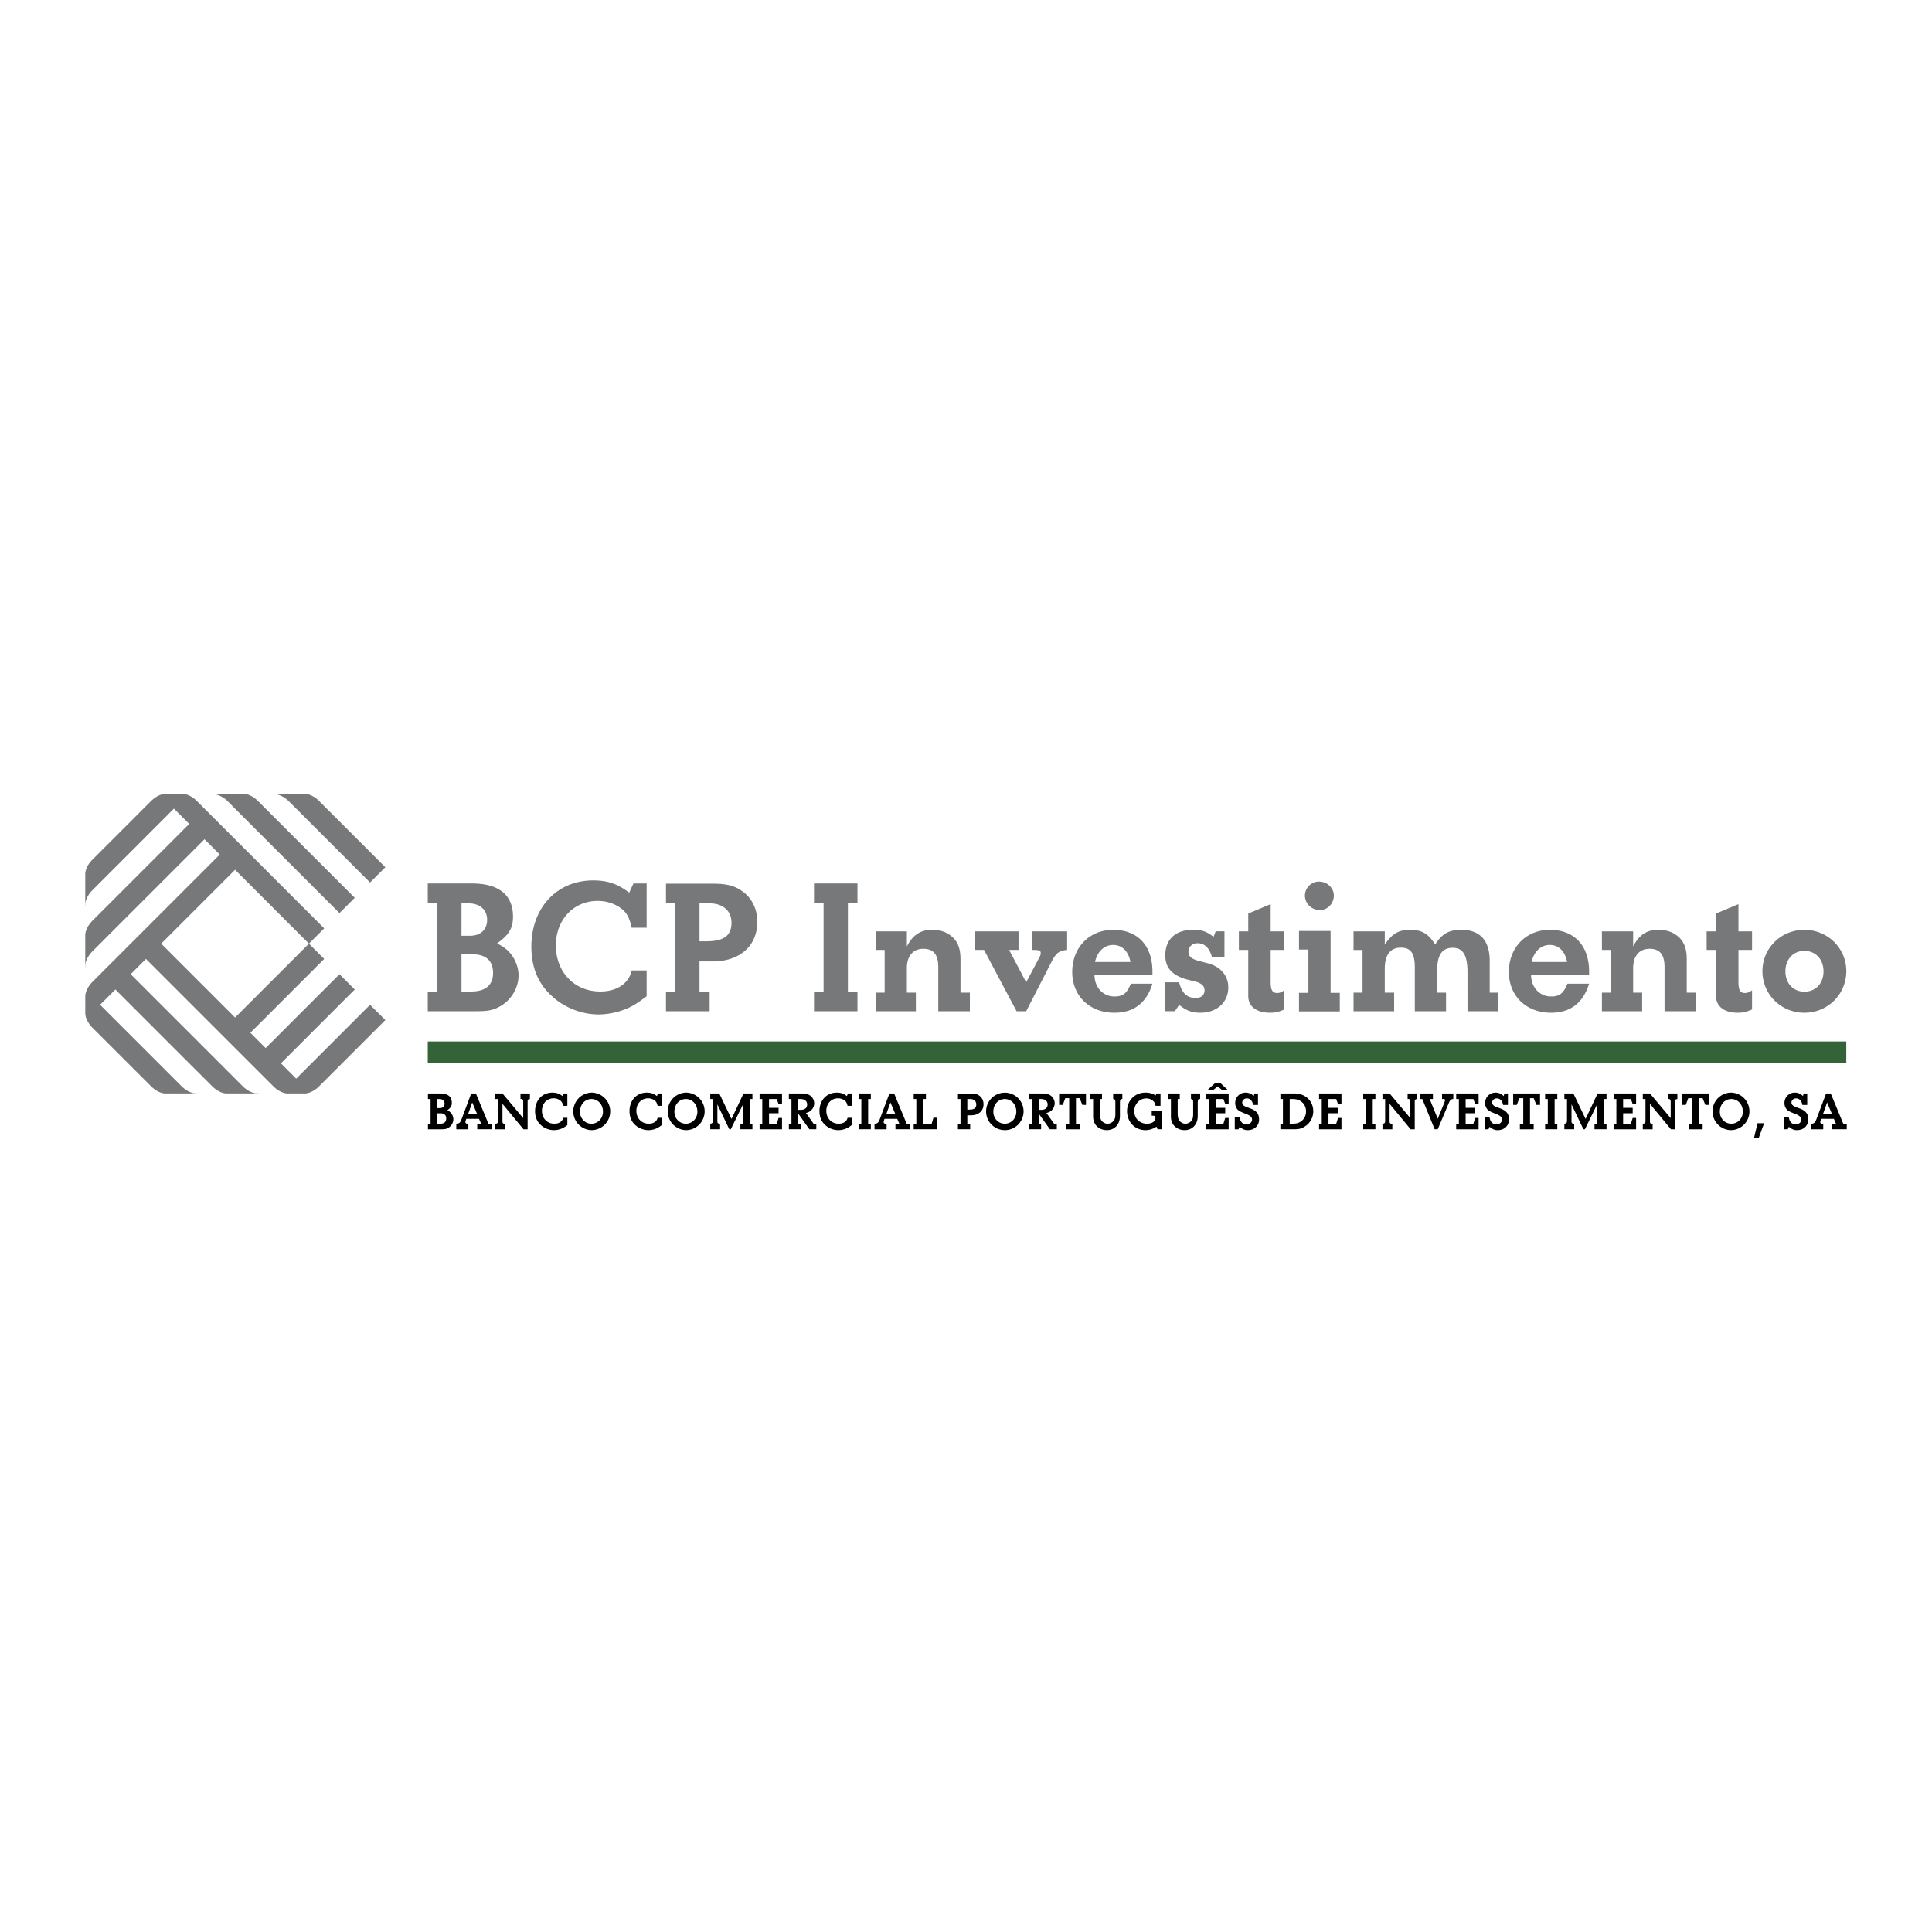 <svg xmlns="http://www.w3.org/2000/svg" width="2500" height="2500" viewBox="0 0 192.756 192.756"><g fill-rule="evenodd" clip-rule="evenodd"><path fill="#fff" d="M0 0h192.756v192.756H0V0z"/><path fill="#346337" d="M42.679 106.072h141.526v-2.166H42.679v2.166z"/><path d="M27.265 81.442l-.087-.085-1.434-1.436-.001-.001c-.384-.382-.829-.624-1.221-.696a1.168 1.168 0 0 0-.134-.018l-.043-.004h-3.431c.079.001.093.003.108.004l.387.018c.394.072.901.313 1.284.696l.001.001 1.435 1.436h.003c.027.029.054.057.083.085l9.655 9.657 1.525-1.525-8.13-8.132zM32.321 80.399l-.479-.479c-.382-.382-.827-.624-1.22-.696a1.283 1.283 0 0 0-.135-.018l-.043-.004h-3.366c.078.001.093.003.107.004.044.002.278.009.324.018.394.072.9.313 1.282.696l.003.001 1.435 1.436h.004c.026.029.053.057.082.085l6.606 6.606 1.526-1.523-6.126-6.126zM36.921 100.246l-6.688 6.689-.682.68-.679-.68-.083-.082-.762-.764 7.369-7.367-1.525-1.525-7.368 7.369-1.525-1.525 7.369-7.368-1.524-1.525-7.369 7.37-7.37-7.37 7.37-7.37 7.369 7.37 1.524-1.525-11.18-11.181a6.576 6.576 0 0 1-.083-.085h-.004l-1.434-1.436-.003-.001c-.384-.384-.828-.624-1.223-.696a1.715 1.715 0 0 0-.119-.018h-.013a.921.921 0 0 0-.21 0H16.629l-.036-.004h-.125l-.044.004h-.011l-.01.001a.37.37 0 0 0-.048.007.331.331 0 0 0-.033.004l-.028.005a.164.164 0 0 1-.022.002c-.011.005-.022.006-.034.008l-.05.011-.035.01c-.016.005-.034.01-.049.016a.518.518 0 0 0-.037.011l-.05.017a.28.28 0 0 0-.037.014c-.017.006-.033.014-.049.021l-.039.015-.049.023a.293.293 0 0 1-.04.019l-.047.023c-.014.007-.028.014-.042.023l-.046.024a.298.298 0 0 1-.043.024c-.014.011-.03.02-.044.029l-.043.027a.839.839 0 0 0-.088.061l-.042.029-.047.037c-.012.011-.026.019-.039.03-.017.012-.034.028-.05.042l-.035.028a2.393 2.393 0 0 1-.054.049c-.01.009-.02.016-.029.026-.027.024-.054.05-.082.078h-.004l-.954.953-.483.484-2.966 2.967-1.439 1.438c-.026.026-.052.052-.074.077-.009.01-.018.019-.025.029a.441.441 0 0 0-.046.051l-.03.034a.592.592 0 0 0-.042.047l-.029.038-.033.044-.029.039-.031.044c-.01.013-.02.026-.029.042-.009.012-.016.024-.023.036l-.029.047-.004.007a2.175 2.175 0 0 0-.076.133c-.002.007-.006.012-.009.018-.012.02-.02.039-.029.06l-.011.023c-.01.019-.018.038-.027.058l-.009.023c-.008.021-.017.039-.024.061l-.007.018-.022.063-.002.008a1.652 1.652 0 0 0-.08.394 2.816 2.816 0 0 0 0 .13v3.176l.005-.043c.005-.043.01-.343.018-.386a1.457 1.457 0 0 1 .06-.23l.022-.063.007-.019.025-.061c.001-.007.005-.014.008-.021l.027-.06.011-.023.029-.06c.003-.005.007-.011.009-.018.024-.044.049-.088.076-.132l.004-.007.029-.046.023-.039a1.104 1.104 0 0 1 .06-.084l.029-.039.033-.045.028-.036a.558.558 0 0 1 .039-.046l.03-.036.046-.051.025-.027c.022-.026.048-.051.073-.076l.001-.001.002-.003 1.437-1.438 6.012-6.013.004-.003.675-.677.681.68h.009c.04.048.084.093.129.138l.707.706-8.132 8.133-.085.081v.004L9.223 91.86l-.003.001a1.255 1.255 0 0 0-.097.104c-.016.016-.031.035-.045.05l-.03.036-.039.046a.172.172 0 0 1-.029.038l-.033.046a.38.38 0 0 0-.029.038l-.031.043a.318.318 0 0 0-.028.043c-.01.011-.017.024-.025.038l-.029.044-.004.007c-.026.045-.052.089-.076.134l-.009.018c-.012.019-.02.041-.029.06l-.011.022a.86.86 0 0 0-.027.061l-.009.021c-.008.02-.017.041-.024.062a.788.788 0 0 0-.007.018l-.022.063a1.642 1.642 0 0 0-.082.402v3.37a.757.757 0 0 1 .005-.041l.018-.451c.014-.072.032-.146.058-.22l.002-.009.022-.065.007-.016a.669.669 0 0 1 .025-.062c.001-.007.005-.014.008-.022l.027-.06.011-.022c.01-.02.018-.039.029-.058.003-.007.007-.013.009-.021.023-.042.049-.087.076-.13l.004-.008.029-.046c.008-.012.015-.025.025-.038a.307.307 0 0 1 .028-.042l.031-.043.029-.04.033-.043.029-.037.039-.047.028-.033a.846.846 0 0 1 .048-.053 2.536 2.536 0 0 1 .099-.106l1.439-1.438.085-.086 9.656-9.656 1.524 1.524-11.18 11.18-.085.082v.003l-1.439 1.44a.88.88 0 0 0-.1.105c-.016.018-.031.033-.045.051a.252.252 0 0 0-.03.035.563.563 0 0 0-.038.045c-.01.014-.021.027-.03.041a.225.225 0 0 0-.03.039c-.012.014-.022.031-.033.045a.128.128 0 0 0-.024.035c-.012.018-.023.031-.034.049-.004.008-.01.016-.015.023-.19.293-.304.594-.332.865v.008l-.001.006c0 .014-.003.027-.005.045V101.14c.001.016.005.029.005.045l.001.006v.006c.042.42.292.916.712 1.338l.786.787 3.741 3.738 1.312 1.311.001.002h.001l.004.006.042.041c.01.008.018.018.028.025.406.381.874.609 1.271.646h3.354l-.043-.004c-.044-.004-.342-.01-.388-.02-.368-.066-.781-.281-1.146-.623-.01-.008-.02-.02-.029-.029l-.045-.043-.001-.002-1.437-1.436-5.927-5.926-.085-.088-.678-.676.678-.676.848-.848 8.131 8.131h.002l.077.082h.004l1.436 1.436.002.002.005.006c.013.014.027.025.041.039.009.008.019.02.028.027.407.381.874.609 1.273.646h3.418l-.044-.004-.451-.02c-.368-.066-.782-.281-1.146-.623-.011-.008-.021-.02-.03-.029l-.044-.041-1.439-1.439-.083-.082-9.655-9.656 1.524-1.524 11.181 11.181c.028.027.053.055.08.082h.002l1.436 1.436.002.002v.002l.004.004a.51.51 0 0 0 .042.039c.009.008.02.02.029.027.406.381.873.609 1.271.646.082.008.161.008.235 0h1.42c.075.008.153.008.234 0 .423-.041.92-.289 1.343-.713l6.607-6.607-1.526-1.524zM46.042 90.131h.725c1.11 0 1.834.651 1.834 1.624 0 .995-.648 1.605-1.7 1.605h-.859v-3.229zM180.02 94.87c1.129 0 1.912.841 1.912 2.042 0 1.205-.783 2.027-1.912 2.027-1.107 0-1.889-.84-1.889-2.027 0-1.202.781-2.042 1.889-2.042zm-27.208 1.108c.23-1.05.916-1.7 1.816-1.7.877 0 1.527.631 1.719 1.7h-3.535zm-20.058-3.095v6.172h.918v1.852h-4.07v-1.852h.938v-4.318h-.938v-1.854h3.152zm-23.504 3.095c.23-1.05.918-1.7 1.814-1.7.879 0 1.529.631 1.721 1.7h-3.535zm-39.46-5.847h1.011c1.338 0 2.179.746 2.179 1.931 0 1.299-.765 1.854-2.542 1.854h-.648v-3.785zM51.182 91.45c0-2.159-1.415-3.305-4.089-3.305H42.68v1.986h.937v8.789h-.937v1.969h4.719c1.223 0 1.701-.078 2.332-.402 1.183-.574 2.005-1.871 2.005-3.172 0-.82-.363-1.717-.935-2.33-.306-.324-.555-.516-1.205-.86 1.185-.861 1.586-1.509 1.586-2.675zm-5.14 3.764h1.107c1.338 0 2.044.649 2.044 1.854 0 1.203-.745 1.852-2.158 1.852h-.993v-3.706zm133.978 5.827c2.332 0 4.186-1.834 4.186-4.146 0-2.291-1.854-4.125-4.186-4.125-2.33 0-4.182 1.834-4.182 4.125 0 2.312 1.851 4.146 4.182 4.146zm-6.575-10.833v2.714h1.357v1.853h-1.357v3.169c0 .842.172 1.127.65 1.127.229 0 .383-.057.707-.266v1.91c-.631.268-.898.324-1.432.324-1.34 0-2.16-.631-2.16-1.662v-4.603h-.938v-1.853h.938v-1.778l2.235-.935zm-10.507 2.715v1.508c.572-1.127 1.357-1.662 2.482-1.662.861 0 1.473.21 2.027.688.59.515.84 1.222.84 2.253v3.325h.938v1.854h-3.154v-4.395c0-1.261-.477-1.833-1.488-1.833-1.033 0-1.645.725-1.645 1.929v2.445h.9v1.854h-4.014v-1.854h.898v-4.259h-.898v-1.853h3.114zm-4.393 4.011c0-2.598-1.49-4.165-3.916-4.165-2.369 0-4.09 1.757-4.09 4.204 0 2.389 1.738 4.068 4.203 4.068 1.93 0 3.209-.975 3.803-2.902h-2.16c-.383.953-.783 1.279-1.623 1.279-1.166 0-2.008-.918-2.008-2.18h5.791v-.304zm-20.385-4.011v1.316c.766-1.107 1.395-1.47 2.521-1.47 1.166 0 1.836.383 2.504 1.47.688-1.087 1.375-1.47 2.617-1.47 1.852 0 2.826 1.069 2.826 3.094v3.172h.861v1.854h-3.076V97.01c0-1.699-.441-2.446-1.473-2.446-1.068 0-1.547.707-1.547 2.237v2.234h.879v1.854h-3.115v-4.338c0-1.433-.383-2.004-1.395-2.004-1.051 0-1.604.725-1.604 2.12v2.369h.936v1.854h-4.051v-1.854h.898v-4.259h-.898v-1.853h3.117v-.001zm-6.57-4.968c.82 0 1.488.631 1.488 1.393 0 .804-.629 1.452-1.395 1.452-.822 0-1.49-.648-1.49-1.452 0-.762.633-1.393 1.397-1.393zm-4.815 2.253v2.714h1.355v1.853h-1.355v3.169c0 .842.172 1.127.648 1.127.229 0 .381-.057.707-.266v1.91c-.631.268-.896.324-1.434.324-1.338 0-2.158-.631-2.158-1.662v-4.603h-.936v-1.853h.936v-1.778l2.237-.935zm-4.611 2.715V95.5h-1.242c-.248-.917-.744-1.395-1.453-1.395-.514 0-.896.364-.896.841 0 .497.326.764 1.223.975l.65.17c1.316.326 2.102 1.244 2.102 2.408 0 1.51-1.146 2.541-2.789 2.541-.84 0-1.355-.191-2.119-.783l-.422.631h-.955v-2.887h1.377c.285 1.109.801 1.568 1.68 1.568.518 0 .859-.307.859-.764 0-.439-.307-.707-.938-.881l-.553-.133c-1.68-.4-2.426-1.164-2.426-2.482 0-1.587 1.031-2.542 2.752-2.542.896 0 1.355.154 2.062.706l.211-.552h.877v.002zm-7.184 4.011c0-2.598-1.488-4.165-3.916-4.165-2.369 0-4.088 1.757-4.088 4.204 0 2.389 1.738 4.068 4.203 4.068 1.932 0 3.211-.975 3.801-2.902h-2.156c-.383.953-.785 1.279-1.625 1.279-1.166 0-2.006-.918-2.006-2.18h5.787v-.304zm-12.599 1.068l1.299-2.445c.113-.21.152-.324.152-.458 0-.267-.133-.323-.84-.323v-1.853h3.477v1.853c-.764.057-1.088.286-1.508 1.087l-2.58 5.026h-.955l-3.248-6.113h-.898v-1.853h4.338v1.853h-.938l1.701 3.226zm-11.902-5.079v1.508c.572-1.127 1.355-1.662 2.483-1.662.859 0 1.471.21 2.026.688.591.515.84 1.222.84 2.253v3.325h.936v1.854h-3.152v-4.395c0-1.261-.478-1.833-1.491-1.833-1.031 0-1.642.725-1.642 1.929v2.445h.897v1.854h-4.011v-1.854h.897v-4.259h-.897v-1.853h3.114zm-5.884 5.997h.955v1.969h-4.337V98.92h.956v-8.789h-.956v-1.986h4.337v1.986h-.955v8.789zm-18.15-8.789h.917v8.789h-.917v1.969h4.356V98.92H69.79v-2.999h1.317c2.694 0 4.452-1.547 4.452-3.956 0-1.222-.516-2.312-1.413-2.979-.803-.612-1.604-.822-3.076-.822h-4.624v1.967h-.001zm-1.929 6.689v2.576c-.956.709-1.338.957-1.967 1.225a7.477 7.477 0 0 1-2.81.592c-1.718 0-3.495-.705-4.718-1.873-1.355-1.24-2.007-2.865-2.007-4.89 0-3.877 2.542-6.611 6.172-6.611 1.433 0 2.426.345 3.592 1.223l.42-.917h1.318v4.414h-1.491c-.248-1.051-.496-1.51-1.088-1.948-.65-.479-1.453-.726-2.312-.726-2.389 0-4.166 1.871-4.166 4.434 0 2.674 1.854 4.602 4.432 4.602 1.663 0 2.847-.803 3.133-2.1h1.492v-.001z" fill="#76787a"/><path d="M43.638 109.65h.204c.31 0 .513.182.513.453 0 .281-.182.451-.476.451h-.241v-.904zm139.149 1.52h-.914l.418-1.178.496 1.178zm-8.904-.262c0 .674-.504 1.203-1.152 1.203-.646 0-1.143-.529-1.143-1.203 0-.717.49-1.258 1.143-1.258.654 0 1.152.541 1.152 1.258zm-45.207-1.258h.322c.77 0 1.305.508 1.305 1.23 0 .344-.105.627-.336.857-.258.266-.553.373-1.027.373h-.264v-2.46zm-6.092-.554v1.053h-.342l-.182-.498h-.771v.879h.953v.539h-.953v1.043h.771l.182-.578h.342v1.131h-2.236v-.553h.268v-2.461h-.268v-.555h2.236zm-18.949.554h.236c.406 0 .652.209.652.541 0 .348-.23.539-.652.539h-.236v-1.08zm-2.237 1.258c0 .674-.502 1.203-1.15 1.203-.646 0-1.143-.529-1.143-1.203 0-.717.492-1.258 1.143-1.258.654 0 1.15.541 1.15 1.258zm-4.887-1.258h.283c.374 0 .61.209.61.541 0 .363-.213.518-.712.518h-.182v-1.059h.001zm-7.174 1.52h-.915l.417-1.178.498 1.178zm-9.696-1.52h.236c.406 0 .652.209.652.541 0 .348-.229.539-.652.539h-.236v-1.08zm-10.062 1.258c0 .674-.501 1.203-1.148 1.203-.648 0-1.146-.529-1.146-1.203 0-.717.492-1.258 1.146-1.258.651 0 1.148.541 1.148 1.258zm-9.421 0c0 .674-.502 1.203-1.149 1.203s-1.144-.529-1.144-1.203c0-.717.492-1.258 1.144-1.258s1.149.541 1.149 1.258zm-12.546.262h-.915l.418-1.178.497 1.178zm-2.534-1.15c0-.604-.396-.924-1.146-.924h-1.234v.555h.261v2.461h-.261v.553h1.32c.342 0 .476-.021.652-.113.332-.162.561-.523.561-.889a.994.994 0 0 0-.261-.652 1.044 1.044 0 0 0-.337-.24c.331-.242.445-.423.445-.751zm-1.44 1.052h.31c.375 0 .572.184.572.521 0 .336-.209.518-.604.518h-.278v-1.039zm138.551-1.976l-.969 2.578c-.129.342-.24.432-.52.438v.553h1.205v-.553h-.07c-.16 0-.225-.053-.225-.186 0-.033.006-.061.027-.119l.057-.182h1.273l.205.486h-.387v.553h1.465v-.553h-.348l-1.25-3.016h-.463v.001zm-2.236 0l-.07.256c-.25-.242-.502-.344-.818-.344-.578 0-1.031.455-1.031 1.043 0 .248.09.488.24.648.133.133.305.227.797.418.492.195.643.332.643.588 0 .262-.242.471-.547.471-.385 0-.631-.25-.689-.701h-.488v1.189h.375l.113-.248c.32.258.514.336.797.336.674 0 1.139-.443 1.139-1.074 0-.283-.062-.486-.207-.668-.178-.215-.385-.332-.9-.51-.416-.139-.572-.277-.572-.512 0-.219.203-.402.461-.402.326 0 .562.246.627.654h.484v-1.145h-.354v.001zm-3.947 2.966l-.545 1.494h-.467l.354-1.494h.658zm-3.276.69a1.873 1.873 0 0 0 0-3.744 1.872 1.872 0 0 0 0 3.744zm-2.226-3.656v1.139h-.363l-.268-.668h-.369v2.545h.369v.553h-1.379v-.553h.336v-2.545h-.391l-.25.668h-.365v-1.139h2.68zm-5.889 0l2.07 2.459v-1.598c0-.242-.049-.312-.221-.312-.016 0-.035 0-.053.006v-.555h.941v.555c-.182.023-.229.076-.229.225v2.789h-.412l-2.098-2.537v1.701c0 .219.049.283.203.283h.068v.553h-.982v-.553c.197-.01.268-.074.268-.262v-2.199h-.268v-.555h.713zm-1.381 0v1.053h-.34l-.184-.498h-.771v.879h.955v.539h-.955v1.043h.771l.184-.578h.34v1.131h-2.236v-.553h.268v-2.461h-.268v-.555h2.236zm-5.257 3.568l-1.188-2.484v1.691c0 .182.064.24.268.24v.553h-.979v-.553c.197-.025.262-.096.262-.289v-2.172h-.262v-.555h.898l1.219 2.541 1.199-2.541h.889v.555h-.258v2.461h.258v.553h-1.199v-.553h.262v-1.932l-1.219 2.484h-.15v.001zm-2.872-.553h.268v.553h-1.215v-.553h.266v-2.461h-.266v-.555h1.215v.555h-.268v2.461zm-1.455-3.015v1.139h-.363l-.27-.668h-.367v2.545h.367v.553h-1.379v-.553h.338v-2.545h-.393l-.25.668h-.363v-1.139h2.68zm-3.203 0v1.145h-.486c-.064-.408-.299-.654-.627-.654-.256 0-.459.184-.459.402 0 .234.154.373.572.512.514.178.723.295.898.51.145.182.209.385.209.668 0 .631-.467 1.074-1.139 1.074-.285 0-.477-.078-.797-.336l-.113.248h-.375v-1.189h.488c.059.451.303.701.689.701.305 0 .545-.209.545-.471 0-.256-.148-.393-.643-.588-.49-.191-.662-.285-.797-.418a.97.97 0 0 1-.24-.648c0-.588.455-1.043 1.033-1.043.316 0 .566.102.818.344l.068-.256h.356v-.001zm-2.926 0v1.053h-.342l-.182-.498h-.77v.879h.951v.539h-.951v1.043h.77l.182-.578h.342v1.131h-2.236v-.553h.268v-2.461h-.268v-.555h2.236zm-4.384 3.568l-1.232-3.014h-.266v-.555h1.324v.555h-.324l.803 1.963.641-1.555c.064-.156.09-.248.09-.307 0-.07-.062-.102-.195-.102h-.104v-.555h1.123v.555c-.219 0-.314.086-.438.375l-1.117 2.639h-.305v.001zm-4.494-3.568l2.07 2.459v-1.598c0-.242-.049-.312-.219-.312-.018 0-.039 0-.055.006v-.555h.941v.555c-.182.023-.23.076-.23.225v2.789h-.41l-2.098-2.537v1.701c0 .219.047.283.203.283h.07v.553h-.986v-.553c.199-.01.268-.074.268-.262v-2.199h-.268v-.555h.714zm-1.684 3.015h.266v.553h-1.215v-.553h.268v-2.461h-.268v-.555h1.215v.555h-.266v2.461zm-3.121-3.015v1.053h-.342l-.182-.498h-.771v.879h.953v.539h-.953v1.043h.771l.182-.578h.342v1.131h-2.234v-.553h.268v-2.461h-.268v-.555h2.234zm-6.092.554h.252v2.461h-.252v.553h1.32c.535 0 .76-.055 1.107-.27.535-.326.852-.898.852-1.531 0-1.014-.787-1.768-1.857-1.768h-1.422v.555zm-2.236-.554v1.145h-.488c-.062-.408-.297-.654-.623-.654-.258 0-.461.184-.461.402 0 .234.154.373.574.512.51.178.721.295.896.51.146.182.209.385.209.668 0 .631-.465 1.074-1.139 1.074-.283 0-.477-.078-.799-.336l-.111.248h-.373v-1.189h.484c.061.451.305.701.691.701.303 0 .547-.209.547-.471 0-.256-.15-.393-.645-.588-.492-.191-.662-.285-.795-.418a.951.951 0 0 1-.24-.648c0-.588.453-1.043 1.029-1.043.316 0 .568.102.82.344l.07-.256h.354v-.001zm-3.787-1.073l.744.695h-.59l-.381-.33-.416.33h-.578l.771-.695h.45zm-2.899 1.073h.914v.555c-.188.006-.225.049-.236.283l-.004.092v1.322c0 .832-.535 1.404-1.311 1.404-.525 0-1-.271-1.217-.693a1.507 1.507 0 0 1-.146-.697v-1.711h-.275v-.555h1.156v.555h-.207v1.451c0 .348.068.594.203.748.143.16.357.262.572.262a.784.784 0 0 0 .705-.486c.043-.117.064-.271.064-.477v-1.166c0-.256-.043-.32-.219-.332v-.555h.001zm-3.916 1.736h.994v1.832h-.406l-.111-.258c-.365.236-.717.346-1.107.346-1.043 0-1.83-.816-1.83-1.898 0-1.059.781-1.846 1.836-1.846.4 0 .715.092 1.01.289l.092-.201h.4v1.234h-.492c-.055-.252-.107-.359-.23-.475a1.012 1.012 0 0 0-.701-.264c-.674 0-1.197.561-1.197 1.271 0 .713.535 1.248 1.258 1.248.512 0 .855-.23.855-.572 0-.172-.064-.227-.268-.227h-.102v-.479h-.001zm-3.846-1.736h.914v.555c-.186.006-.225.049-.236.283l-.004.092v1.322c0 .832-.535 1.404-1.311 1.404-.525 0-1-.271-1.215-.693-.1-.193-.15-.428-.15-.697v-1.711h-.271v-.555h1.156v.555h-.211v1.451c0 .348.07.594.205.748.145.16.357.262.572.262a.78.78 0 0 0 .705-.486c.043-.117.064-.271.064-.477v-1.166c0-.256-.043-.32-.219-.332v-.555h.001zm-2.712 0v1.139h-.363l-.268-.668h-.369v2.545h.369v.553h-1.379v-.553h.334v-2.545h-.389l-.252.668h-.363v-1.139h2.68zm-3.602 3.568h.691v-.553h-.275l-.758-1.07c.191-.053.268-.084.385-.16a.98.98 0 0 0 .434-.809.934.934 0 0 0-.348-.727c-.215-.176-.482-.25-.883-.25h-1.295v.555h.256v2.461h-.256v.553h1.172v-.553h-.236v-1.006l1.113 1.559zm-4.5.088a1.875 1.875 0 0 0 1.875-1.871 1.87 1.87 0 1 0-3.74.006 1.87 1.87 0 0 0 1.865 1.865zm-4.674-3.102h.257v2.461h-.257v.553h1.22v-.553h-.283v-.838h.369c.755 0 1.248-.436 1.248-1.109 0-.342-.146-.646-.396-.834-.225-.172-.451-.23-.862-.23h-1.294v.55h-.002zm-2.08 1.864v1.15h-2.333v-.553h.263v-2.461h-.263v-.555h1.221v.555h-.278v2.461h.85l.176-.598h.364v.001zm-4.755-2.418l-.969 2.578c-.128.342-.241.432-.518.438v.553h1.204v-.553h-.069c-.16 0-.226-.053-.226-.186 0-.033.005-.061.027-.119l.06-.182h1.272l.204.486h-.385v.553h1.465v-.553h-.347l-1.251-3.016h-.467v.001zm-2.124 3.015h.267v.553h-1.214v-.553h.268v-2.461h-.268v-.555h1.214v.555h-.267v2.461zm-1.637-.588v.723c-.269.197-.375.268-.552.342a2.075 2.075 0 0 1-.786.164c-.481 0-.979-.195-1.321-.523-.379-.348-.561-.803-.561-1.369 0-1.084.711-1.852 1.727-1.852.402 0 .679.098 1.005.344l.119-.256h.37v1.234h-.419c-.07-.295-.14-.422-.305-.547a1.09 1.09 0 0 0-.647-.203c-.668 0-1.165.523-1.165 1.242 0 .748.518 1.289 1.24 1.289.466 0 .798-.225.877-.588h.418zm-4.224 1.141h.69v-.553h-.273l-.758-1.07c.191-.053.266-.084.384-.16a.982.982 0 0 0 .434-.809.934.934 0 0 0-.348-.727c-.215-.176-.482-.25-.883-.25h-1.295v.555h.258v2.461h-.258v.553h1.173v-.553h-.236v-1.006l1.112 1.559zm-2.733-3.568v1.053h-.343l-.182-.498h-.77v.879h.952v.539h-.952v1.043h.77l.182-.578h.343v1.131h-2.237v-.553h.268v-2.461h-.268v-.555h2.237zm-5.259 3.568l-1.188-2.484v1.691c0 .182.065.24.269.24v.553h-.98v-.553c.199-.025.263-.096.263-.289v-2.172h-.263v-.555h.899l1.22 2.541 1.198-2.541h.889v.555h-.257v2.461h.257v.553H73.87v-.553h.262v-1.932l-1.22 2.484h-.15v.001zm-4.331.088a1.872 1.872 0 0 0 0-3.744 1.873 1.873 0 0 0 0 3.744zm-2.404-1.229v.723c-.269.197-.375.268-.551.342-.236.102-.53.164-.787.164a1.96 1.96 0 0 1-1.321-.523c-.379-.348-.562-.803-.562-1.369 0-1.084.711-1.852 1.729-1.852.4 0 .679.098 1.005.344l.118-.256h.37v1.234h-.418c-.071-.295-.14-.422-.306-.547a1.085 1.085 0 0 0-.647-.203c-.668 0-1.166.523-1.166 1.242 0 .748.519 1.289 1.241 1.289.465 0 .797-.225.878-.588h.417zm-7.019 1.229a1.872 1.872 0 0 0 0-3.744 1.873 1.873 0 0 0 0 3.744zm-2.403-1.229v.723c-.268.197-.375.268-.552.342a2.075 2.075 0 0 1-.786.164c-.481 0-.978-.195-1.322-.523-.378-.348-.561-.803-.561-1.369 0-1.084.711-1.852 1.729-1.852.399 0 .679.098 1.003.344l.118-.256h.37v1.234h-.417c-.072-.295-.139-.422-.306-.547a1.087 1.087 0 0 0-.647-.203c-.668 0-1.165.523-1.165 1.242 0 .748.518 1.289 1.24 1.289.465 0 .798-.225.878-.588h.418zm-6.473-2.427l2.07 2.459v-1.598c0-.242-.049-.312-.22-.312-.016 0-.038 0-.054.006v-.555h.941v.555c-.182.023-.229.076-.229.225v2.789h-.412l-2.097-2.537v1.701c0 .219.048.283.202.283h.07v.553h-.983v-.553c.197-.01.267-.074.267-.262v-2.199h-.267v-.555h.712zm-3.118 0l-.969 2.578c-.129.342-.241.432-.52.438v.553h1.203v-.553h-.068c-.16 0-.226-.053-.226-.186a.33.33 0 0 1 .028-.119l.059-.182h1.274l.203.486h-.385v.553h1.465v-.553h-.348l-1.252-3.016h-.464v.001z"/></g></svg>